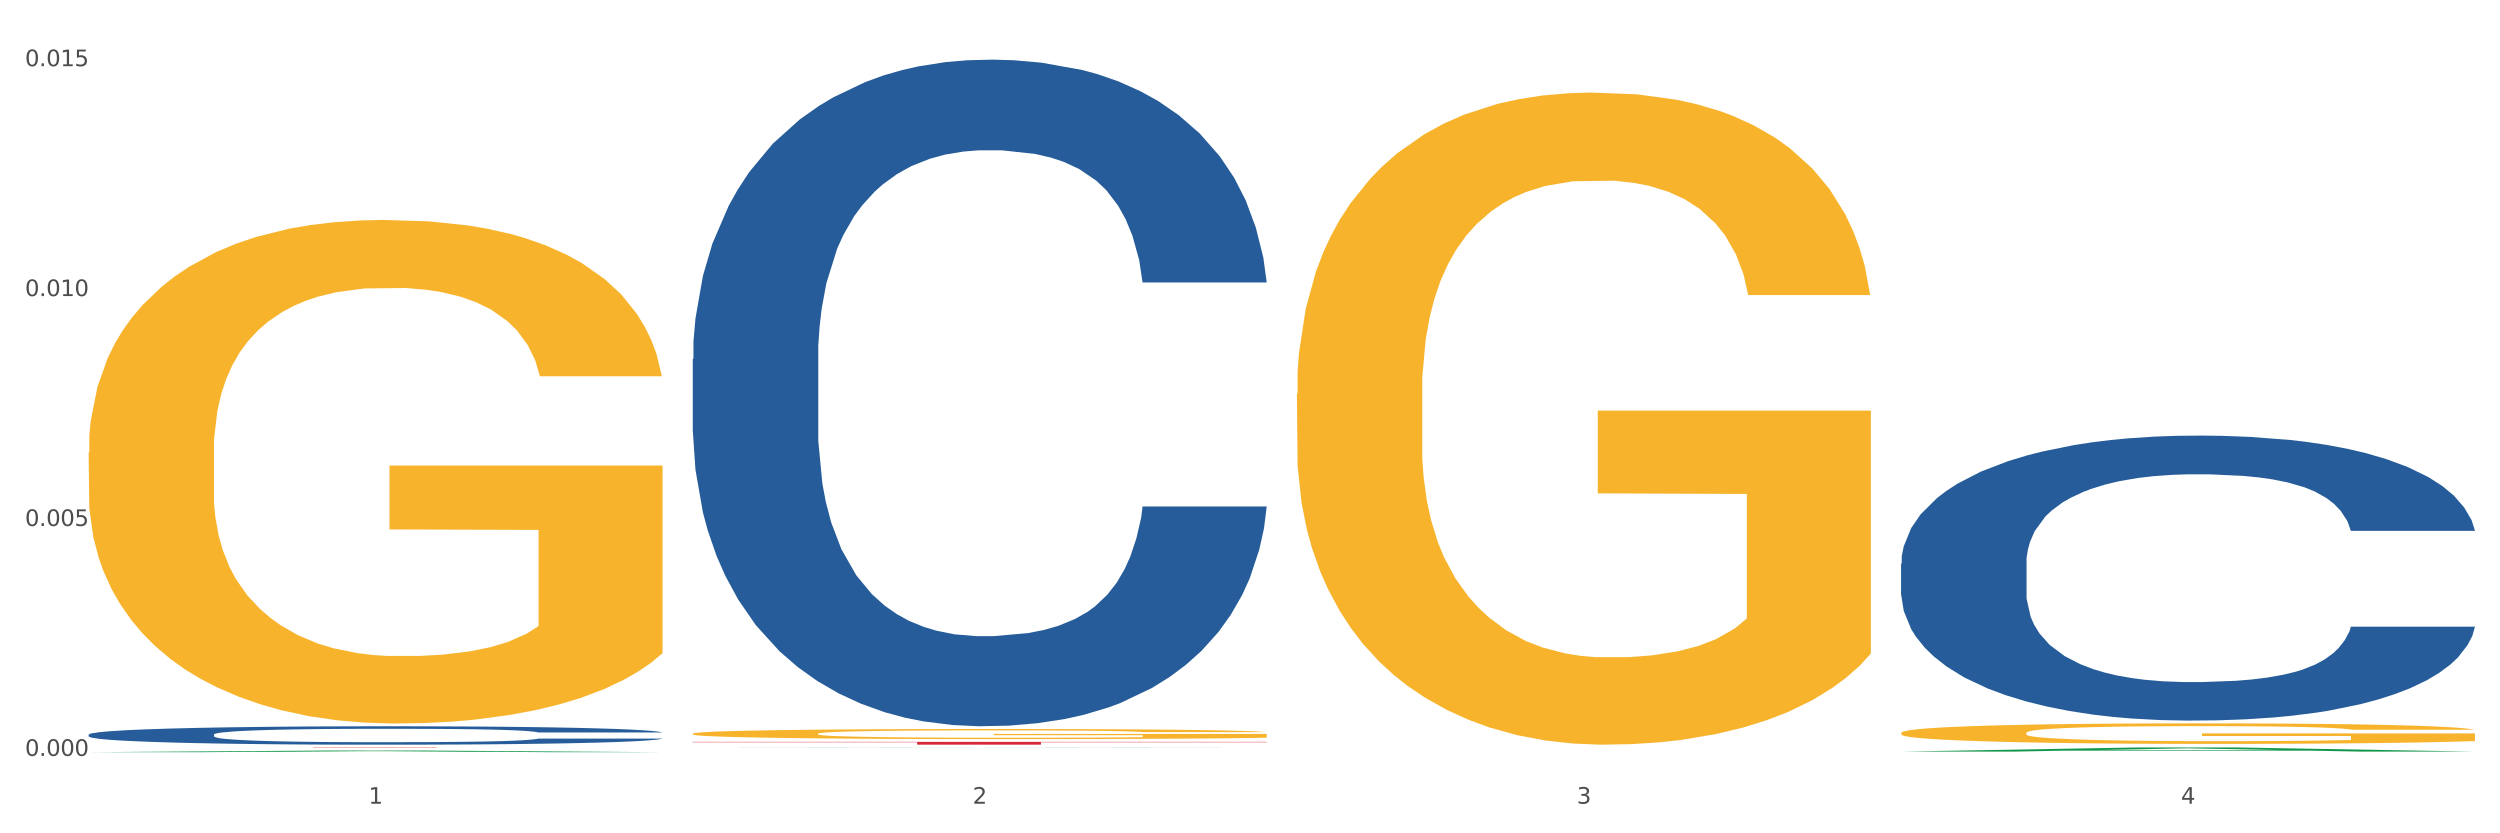 <?xml version="1.0" encoding="utf-8" standalone="no"?>
<!DOCTYPE svg PUBLIC "-//W3C//DTD SVG 1.1//EN"
  "http://www.w3.org/Graphics/SVG/1.1/DTD/svg11.dtd">
<svg xmlns:xlink="http://www.w3.org/1999/xlink" width="1080pt" height="360pt" viewBox="0 0 1080 360" xmlns="http://www.w3.org/2000/svg" version="1.1">
 <rect x="0" y="0" width="1080" height="360" fill="#333333" stroke="none"/>
 <defs>
  <style type="text/css">*{stroke-linejoin: round; stroke-linecap: butt}</style>
 </defs>
 <g id="figure_1">
  <g id="patch_1">
   <path d="M 0 360 
L 1080 360 
L 1080 0 
L 0 0 
z
" style="fill: #ffffff; stroke: #ffffff; stroke-linejoin: miter"/>
  </g>
  <g id="axes_1">
   <g id="matplotlib.axis_1">
    <g id="xtick_1">
     <g id="text_1">
      <!-- 1 -->
      <g style="fill: #4d4d4d" transform="translate(159.2 347.204) scale(0.096 -0.096)">
       <defs>
        <path id="DejaVuSans-31" d="M 794 531 
L 1825 531 
L 1825 4091 
L 703 3866 
L 703 4441 
L 1819 4666 
L 2450 4666 
L 2450 531 
L 3481 531 
L 3481 0 
L 794 0 
L 794 531 
z
" transform="scale(0.016)"/>
       </defs>
       <use xlink:href="#DejaVuSans-31"/>
      </g>
     </g>
    </g>
    <g id="xtick_2">
     <g id="text_2">
      <!-- 2 -->
      <g style="fill: #4d4d4d" transform="translate(420.192 347.204) scale(0.096 -0.096)">
       <defs>
        <path id="DejaVuSans-32" d="M 1228 531 
L 3431 531 
L 3431 0 
L 469 0 
L 469 531 
Q 828 903 1448 1529 
Q 2069 2156 2228 2338 
Q 2531 2678 2651 2914 
Q 2772 3150 2772 3378 
Q 2772 3750 2511 3984 
Q 2250 4219 1831 4219 
Q 1534 4219 1204 4116 
Q 875 4013 500 3803 
L 500 4441 
Q 881 4594 1212 4672 
Q 1544 4750 1819 4750 
Q 2544 4750 2975 4387 
Q 3406 4025 3406 3419 
Q 3406 3131 3298 2873 
Q 3191 2616 2906 2266 
Q 2828 2175 2409 1742 
Q 1991 1309 1228 531 
z
" transform="scale(0.016)"/>
       </defs>
       <use xlink:href="#DejaVuSans-32"/>
      </g>
     </g>
    </g>
    <g id="xtick_3">
     <g id="text_3">
      <!-- 3 -->
      <g style="fill: #4d4d4d" transform="translate(681.183 347.204) scale(0.096 -0.096)">
       <defs>
        <path id="DejaVuSans-33" d="M 2597 2516 
Q 3050 2419 3304 2112 
Q 3559 1806 3559 1356 
Q 3559 666 3084 287 
Q 2609 -91 1734 -91 
Q 1441 -91 1130 -33 
Q 819 25 488 141 
L 488 750 
Q 750 597 1062 519 
Q 1375 441 1716 441 
Q 2309 441 2620 675 
Q 2931 909 2931 1356 
Q 2931 1769 2642 2001 
Q 2353 2234 1838 2234 
L 1294 2234 
L 1294 2753 
L 1863 2753 
Q 2328 2753 2575 2939 
Q 2822 3125 2822 3475 
Q 2822 3834 2567 4026 
Q 2313 4219 1838 4219 
Q 1578 4219 1281 4162 
Q 984 4106 628 3988 
L 628 4550 
Q 988 4650 1302 4700 
Q 1616 4750 1894 4750 
Q 2613 4750 3031 4423 
Q 3450 4097 3450 3541 
Q 3450 3153 3228 2886 
Q 3006 2619 2597 2516 
z
" transform="scale(0.016)"/>
       </defs>
       <use xlink:href="#DejaVuSans-33"/>
      </g>
     </g>
    </g>
    <g id="xtick_4">
     <g id="text_4">
      <!-- 4 -->
      <g style="fill: #4d4d4d" transform="translate(942.175 347.204) scale(0.096 -0.096)">
       <defs>
        <path id="DejaVuSans-34" d="M 2419 4116 
L 825 1625 
L 2419 1625 
L 2419 4116 
z
M 2253 4666 
L 3047 4666 
L 3047 1625 
L 3713 1625 
L 3713 1100 
L 3047 1100 
L 3047 0 
L 2419 0 
L 2419 1100 
L 313 1100 
L 313 1709 
L 2253 4666 
z
" transform="scale(0.016)"/>
       </defs>
       <use xlink:href="#DejaVuSans-34"/>
      </g>
     </g>
    </g>
    <g id="xtick_5"/>
    <g id="xtick_6"/>
    <g id="xtick_7"/>
   </g>
   <g id="matplotlib.axis_2">
    <g id="ytick_1">
     <g id="text_5">
      <!-- 0.000 -->
      <g style="fill: #4d4d4d" transform="translate(10.8 326.546) scale(0.096 -0.096)">
       <defs>
        <path id="DejaVuSans-30" d="M 2034 4250 
Q 1547 4250 1301 3770 
Q 1056 3291 1056 2328 
Q 1056 1369 1301 889 
Q 1547 409 2034 409 
Q 2525 409 2770 889 
Q 3016 1369 3016 2328 
Q 3016 3291 2770 3770 
Q 2525 4250 2034 4250 
z
M 2034 4750 
Q 2819 4750 3233 4129 
Q 3647 3509 3647 2328 
Q 3647 1150 3233 529 
Q 2819 -91 2034 -91 
Q 1250 -91 836 529 
Q 422 1150 422 2328 
Q 422 3509 836 4129 
Q 1250 4750 2034 4750 
z
" transform="scale(0.016)"/>
        <path id="DejaVuSans-2e" d="M 684 794 
L 1344 794 
L 1344 0 
L 684 0 
L 684 794 
z
" transform="scale(0.016)"/>
       </defs>
       <use xlink:href="#DejaVuSans-30"/>
       <use xlink:href="#DejaVuSans-2e" transform="translate(63.623 0)"/>
       <use xlink:href="#DejaVuSans-30" transform="translate(95.41 0)"/>
       <use xlink:href="#DejaVuSans-30" transform="translate(159.033 0)"/>
       <use xlink:href="#DejaVuSans-30" transform="translate(222.656 0)"/>
      </g>
     </g>
    </g>
    <g id="ytick_2">
     <g id="text_6">
      <!-- 0.005 -->
      <g style="fill: #4d4d4d" transform="translate(10.8 227.229) scale(0.096 -0.096)">
       <defs>
        <path id="DejaVuSans-35" d="M 691 4666 
L 3169 4666 
L 3169 4134 
L 1269 4134 
L 1269 2991 
Q 1406 3038 1543 3061 
Q 1681 3084 1819 3084 
Q 2600 3084 3056 2656 
Q 3513 2228 3513 1497 
Q 3513 744 3044 326 
Q 2575 -91 1722 -91 
Q 1428 -91 1123 -41 
Q 819 9 494 109 
L 494 744 
Q 775 591 1075 516 
Q 1375 441 1709 441 
Q 2250 441 2565 725 
Q 2881 1009 2881 1497 
Q 2881 1984 2565 2268 
Q 2250 2553 1709 2553 
Q 1456 2553 1204 2497 
Q 953 2441 691 2322 
L 691 4666 
z
" transform="scale(0.016)"/>
       </defs>
       <use xlink:href="#DejaVuSans-30"/>
       <use xlink:href="#DejaVuSans-2e" transform="translate(63.623 0)"/>
       <use xlink:href="#DejaVuSans-30" transform="translate(95.41 0)"/>
       <use xlink:href="#DejaVuSans-30" transform="translate(159.033 0)"/>
       <use xlink:href="#DejaVuSans-35" transform="translate(222.656 0)"/>
      </g>
     </g>
    </g>
    <g id="ytick_3">
     <g id="text_7">
      <!-- 0.010 -->
      <g style="fill: #4d4d4d" transform="translate(10.8 127.913) scale(0.096 -0.096)">
       <use xlink:href="#DejaVuSans-30"/>
       <use xlink:href="#DejaVuSans-2e" transform="translate(63.623 0)"/>
       <use xlink:href="#DejaVuSans-30" transform="translate(95.41 0)"/>
       <use xlink:href="#DejaVuSans-31" transform="translate(159.033 0)"/>
       <use xlink:href="#DejaVuSans-30" transform="translate(222.656 0)"/>
      </g>
     </g>
    </g>
    <g id="ytick_4">
     <g id="text_8">
      <!-- 0.015 -->
      <g style="fill: #4d4d4d" transform="translate(10.8 28.596) scale(0.096 -0.096)">
       <use xlink:href="#DejaVuSans-30"/>
       <use xlink:href="#DejaVuSans-2e" transform="translate(63.623 0)"/>
       <use xlink:href="#DejaVuSans-30" transform="translate(95.41 0)"/>
       <use xlink:href="#DejaVuSans-31" transform="translate(159.033 0)"/>
       <use xlink:href="#DejaVuSans-35" transform="translate(222.656 0)"/>
      </g>
     </g>
    </g>
    <g id="ytick_5"/>
    <g id="ytick_6"/>
    <g id="ytick_7"/>
   </g>
   <g id="PolyCollection_1">
    <path d="M 38.283 324.948 
L 38.539 324.947 
L 140.783 324.238 
L 183.214 324.237 
L 286.225 324.95 
L 237.148 324.95 
L 214.91 324.784 
L 109.343 324.784 
L 108.576 324.786 
L 87.105 324.95 
L 38.283 324.95 
L 38.283 324.948 
L 122.634 324.685 
L 201.618 324.684 
L 162.51 324.389 
L 161.998 324.388 
L 161.487 324.39 
L 122.379 324.684 
L 122.634 324.685 
L 38.283 324.948 
z
" clip-path="url(#pf02807c82e)" style="fill: #109648"/>
    <path d="M 560.266 170.166 
L 560.559 169.909 
L 560.559 160.647 
L 561.144 152.671 
L 564.072 133.374 
L 568.463 117.422 
L 571.683 108.931 
L 574.903 101.985 
L 578.708 95.038 
L 583.392 87.834 
L 591.881 77.285 
L 597.15 71.882 
L 603.59 66.221 
L 615.299 57.988 
L 623.789 53.357 
L 632.571 49.497 
L 646.914 44.866 
L 656.282 42.808 
L 666.234 41.264 
L 678.236 40.235 
L 687.311 39.978 
L 707.217 40.75 
L 724.195 43.065 
L 732.391 44.866 
L 742.93 47.954 
L 748.491 50.012 
L 757.566 54.129 
L 766.933 59.532 
L 773.374 64.163 
L 783.034 72.911 
L 790.352 81.659 
L 797.085 92.465 
L 800.597 99.926 
L 803.232 106.873 
L 805.574 114.849 
L 807.916 127.456 
L 755.224 127.456 
L 753.175 118.451 
L 749.955 109.961 
L 745.271 101.727 
L 741.173 96.581 
L 734.148 90.149 
L 727.708 86.033 
L 720.975 82.945 
L 712.778 80.372 
L 706.338 79.086 
L 697.264 78.057 
L 679.407 78.314 
L 667.405 80.372 
L 659.209 82.945 
L 653.94 85.261 
L 649.256 87.834 
L 643.987 91.436 
L 637.84 96.839 
L 633.449 101.727 
L 629.058 107.902 
L 625.545 114.077 
L 622.325 121.281 
L 619.69 129 
L 617.641 136.976 
L 615.885 146.753 
L 614.421 162.962 
L 614.421 198.211 
L 615.007 206.187 
L 616.47 216.736 
L 618.227 224.712 
L 621.154 234.232 
L 623.789 240.664 
L 628.765 249.926 
L 634.327 257.645 
L 638.718 262.533 
L 643.109 266.65 
L 650.72 272.31 
L 659.209 276.942 
L 666.527 279.772 
L 676.48 282.345 
L 683.213 283.374 
L 689.067 283.888 
L 703.411 283.888 
L 713.657 283.117 
L 725.073 281.316 
L 733.855 279 
L 741.173 276.17 
L 749.37 271.539 
L 754.639 267.165 
L 754.639 213.391 
L 690.238 213.134 
L 690.238 177.37 
L 808.208 177.37 
L 808.208 282.345 
L 803.232 287.748 
L 797.67 292.636 
L 791.815 297.01 
L 783.034 302.413 
L 772.495 307.559 
L 763.128 311.161 
L 753.175 314.249 
L 741.466 317.079 
L 726.244 319.652 
L 716.877 320.681 
L 705.167 321.453 
L 691.409 321.71 
L 679.407 321.195 
L 667.698 319.909 
L 655.403 317.593 
L 643.402 314.249 
L 634.327 310.904 
L 625.252 306.787 
L 615.592 301.384 
L 607.981 296.238 
L 602.127 291.607 
L 595.687 285.689 
L 588.661 277.971 
L 583.392 271.024 
L 578.708 263.82 
L 573.732 254.557 
L 570.219 246.581 
L 566.706 236.547 
L 564.657 229.086 
L 562.315 217.508 
L 560.559 201.298 
L 560.266 170.166 
z
" clip-path="url(#pf02807c82e)" style="fill: #f7b32b"/>
    <path d="M 821.258 316.592 
L 821.551 316.584 
L 821.551 316.292 
L 822.136 316.041 
L 825.063 315.433 
L 829.454 314.931 
L 832.674 314.663 
L 835.894 314.444 
L 839.7 314.226 
L 844.384 313.999 
L 852.873 313.667 
L 858.142 313.496 
L 864.582 313.318 
L 876.291 313.059 
L 884.78 312.913 
L 893.562 312.791 
L 907.906 312.646 
L 917.273 312.581 
L 927.226 312.532 
L 939.228 312.5 
L 948.303 312.492 
L 968.208 312.516 
L 985.187 312.589 
L 993.383 312.646 
L 1003.921 312.743 
L 1009.483 312.808 
L 1018.558 312.937 
L 1027.925 313.107 
L 1034.365 313.253 
L 1044.025 313.529 
L 1051.343 313.804 
L 1058.076 314.145 
L 1061.589 314.38 
L 1064.224 314.598 
L 1066.565 314.85 
L 1068.907 315.247 
L 1016.216 315.247 
L 1014.167 314.963 
L 1010.947 314.696 
L 1006.263 314.436 
L 1002.165 314.274 
L 995.139 314.072 
L 988.699 313.942 
L 981.967 313.845 
L 973.77 313.764 
L 967.33 313.723 
L 958.255 313.691 
L 940.399 313.699 
L 928.397 313.764 
L 920.201 313.845 
L 914.931 313.918 
L 910.248 313.999 
L 904.979 314.112 
L 898.831 314.282 
L 894.44 314.436 
L 890.049 314.631 
L 886.537 314.825 
L 883.317 315.052 
L 880.682 315.295 
L 878.633 315.546 
L 876.877 315.854 
L 875.413 316.365 
L 875.413 317.475 
L 875.998 317.726 
L 877.462 318.058 
L 879.218 318.309 
L 882.146 318.609 
L 884.78 318.812 
L 889.757 319.103 
L 895.319 319.347 
L 899.709 319.5 
L 904.1 319.63 
L 911.711 319.808 
L 920.201 319.954 
L 927.519 320.043 
L 937.472 320.124 
L 944.204 320.157 
L 950.059 320.173 
L 964.403 320.173 
L 974.648 320.149 
L 986.065 320.092 
L 994.847 320.019 
L 1002.165 319.93 
L 1010.361 319.784 
L 1015.63 319.646 
L 1015.63 317.953 
L 951.23 317.945 
L 951.23 316.818 
L 1069.2 316.818 
L 1069.2 320.124 
L 1064.224 320.295 
L 1058.662 320.449 
L 1052.807 320.586 
L 1044.025 320.756 
L 1033.487 320.918 
L 1024.12 321.032 
L 1014.167 321.129 
L 1002.458 321.218 
L 987.236 321.299 
L 977.868 321.332 
L 966.159 321.356 
L 952.401 321.364 
L 940.399 321.348 
L 928.69 321.307 
L 916.395 321.234 
L 904.393 321.129 
L 895.319 321.024 
L 886.244 320.894 
L 876.584 320.724 
L 868.973 320.562 
L 863.118 320.416 
L 856.678 320.23 
L 849.653 319.987 
L 844.384 319.768 
L 839.7 319.541 
L 834.724 319.249 
L 831.211 318.998 
L 827.698 318.682 
L 825.649 318.447 
L 823.307 318.083 
L 821.551 317.572 
L 821.258 316.592 
z
" clip-path="url(#pf02807c82e)" style="fill: #f7b32b"/>
    <path d="M 821.258 243.496 
L 821.551 243.383 
L 821.551 240.235 
L 822.43 235.961 
L 825.654 228.09 
L 829.757 222.13 
L 836.791 215.158 
L 840.601 212.234 
L 845.583 208.973 
L 855.841 203.688 
L 867.564 199.19 
L 875.77 196.716 
L 881.925 195.142 
L 895.699 192.331 
L 903.612 191.094 
L 911.818 190.082 
L 918.852 189.407 
L 930.575 188.62 
L 939.954 188.283 
L 950.797 188.17 
L 959.883 188.283 
L 971.899 188.732 
L 989.483 190.082 
L 996.224 190.869 
L 1005.309 192.218 
L 1014.688 194.017 
L 1022.308 195.817 
L 1031.1 198.403 
L 1040.186 201.777 
L 1048.978 206.05 
L 1055.132 209.985 
L 1060.115 214.146 
L 1064.511 219.206 
L 1067.735 224.716 
L 1069.2 229.327 
L 1015.567 229.327 
L 1014.102 225.166 
L 1011.171 220.668 
L 1008.24 217.632 
L 1005.016 215.158 
L 1000.034 212.347 
L 995.638 210.548 
L 988.311 208.411 
L 981.57 207.062 
L 976.002 206.275 
L 969.261 205.6 
L 954.9 204.925 
L 944.643 204.925 
L 938.195 205.15 
L 930.282 205.712 
L 923.541 206.499 
L 915.628 207.849 
L 909.474 209.311 
L 903.319 211.222 
L 899.802 212.572 
L 894.527 215.046 
L 891.01 217.07 
L 886.321 220.556 
L 883.683 223.03 
L 878.994 229.439 
L 876.942 234.162 
L 876.063 237.423 
L 875.477 241.022 
L 875.477 258.564 
L 877.235 266.435 
L 878.701 269.809 
L 881.045 273.632 
L 885.442 278.58 
L 891.889 283.415 
L 898.63 286.901 
L 904.198 289.038 
L 909.474 290.612 
L 914.749 291.849 
L 921.197 292.974 
L 926.472 293.648 
L 934.385 294.323 
L 943.764 294.66 
L 951.09 294.66 
L 966.037 294.098 
L 972.778 293.536 
L 979.226 292.749 
L 986.26 291.512 
L 991.828 290.162 
L 995.052 289.15 
L 1000.327 287.014 
L 1004.43 284.765 
L 1007.947 282.178 
L 1010.292 279.929 
L 1012.929 276.556 
L 1014.981 272.733 
L 1015.567 270.709 
L 1069.2 270.709 
L 1068.028 274.757 
L 1065.976 278.693 
L 1061.873 283.978 
L 1058.649 287.014 
L 1053.667 290.725 
L 1048.392 293.873 
L 1041.065 297.359 
L 1034.324 299.946 
L 1027.29 302.195 
L 1019.67 304.219 
L 1005.896 307.03 
L 1000.913 307.817 
L 990.363 309.167 
L 982.157 309.954 
L 970.14 310.741 
L 957.831 311.191 
L 944.936 311.303 
L 933.506 311.078 
L 920.904 310.403 
L 912.991 309.729 
L 904.198 308.717 
L 893.941 307.142 
L 884.269 305.231 
L 875.184 302.982 
L 866.685 300.395 
L 858.772 297.472 
L 848.514 292.636 
L 840.894 287.913 
L 835.326 283.528 
L 831.516 279.817 
L 827.706 275.094 
L 825.654 271.833 
L 822.43 263.962 
L 821.258 256.652 
L 821.258 243.496 
z
" clip-path="url(#pf02807c82e)" style="fill: #255c99"/>
    <path d="M 299.275 155.154 
L 299.568 154.891 
L 299.568 147.527 
L 300.447 137.533 
L 303.671 119.123 
L 307.774 105.185 
L 314.808 88.879 
L 318.618 82.041 
L 323.6 74.414 
L 333.858 62.053 
L 345.581 51.533 
L 353.787 45.747 
L 359.941 42.065 
L 373.716 35.49 
L 381.629 32.597 
L 389.835 30.23 
L 396.869 28.652 
L 408.592 26.811 
L 417.97 26.022 
L 428.814 25.759 
L 437.899 26.022 
L 449.916 27.074 
L 467.5 30.23 
L 474.241 32.071 
L 483.326 35.227 
L 492.705 39.435 
L 500.325 43.643 
L 509.117 49.692 
L 518.202 57.582 
L 526.994 67.576 
L 533.149 76.781 
L 538.131 86.512 
L 542.527 98.347 
L 545.751 111.234 
L 547.217 122.016 
L 493.584 122.016 
L 492.118 112.286 
L 489.188 101.766 
L 486.257 94.665 
L 483.033 88.879 
L 478.051 82.304 
L 473.655 78.096 
L 466.328 73.099 
L 459.587 69.943 
L 454.019 68.102 
L 447.278 66.524 
L 432.917 64.946 
L 422.66 64.946 
L 416.212 65.472 
L 408.299 66.787 
L 401.558 68.628 
L 393.645 71.784 
L 387.49 75.203 
L 381.336 79.674 
L 377.819 82.83 
L 372.544 88.616 
L 369.027 93.35 
L 364.337 101.503 
L 361.7 107.289 
L 357.011 122.279 
L 354.959 133.325 
L 354.08 140.952 
L 353.494 149.368 
L 353.494 190.396 
L 355.252 208.805 
L 356.717 216.695 
L 359.062 225.637 
L 363.458 237.209 
L 369.906 248.518 
L 376.647 256.671 
L 382.215 261.668 
L 387.49 265.35 
L 392.766 268.243 
L 399.213 270.873 
L 404.489 272.451 
L 412.402 274.029 
L 421.78 274.818 
L 429.107 274.818 
L 444.054 273.503 
L 450.795 272.188 
L 457.242 270.347 
L 464.276 267.454 
L 469.845 264.298 
L 473.069 261.931 
L 478.344 256.934 
L 482.447 251.674 
L 485.964 245.625 
L 488.308 240.365 
L 490.946 232.475 
L 492.998 223.533 
L 493.584 218.799 
L 547.217 218.799 
L 546.044 228.267 
L 543.993 237.472 
L 539.89 249.833 
L 536.666 256.934 
L 531.684 265.613 
L 526.408 272.977 
L 519.081 281.13 
L 512.341 287.179 
L 505.307 292.439 
L 497.687 297.173 
L 483.912 303.747 
L 478.93 305.588 
L 468.379 308.744 
L 460.173 310.585 
L 448.157 312.426 
L 435.848 313.478 
L 422.953 313.741 
L 411.523 313.215 
L 398.92 311.637 
L 391.007 310.059 
L 382.215 307.692 
L 371.957 304.01 
L 362.286 299.539 
L 353.201 294.28 
L 344.701 288.231 
L 336.788 281.393 
L 326.531 270.084 
L 318.911 259.038 
L 313.342 248.781 
L 309.532 240.102 
L 305.722 229.056 
L 303.671 221.429 
L 300.447 203.02 
L 299.275 185.925 
L 299.275 155.154 
z
" clip-path="url(#pf02807c82e)" style="fill: #255c99"/>
    <path d="M 38.283 317.327 
L 38.576 317.32 
L 38.576 317.117 
L 39.455 316.84 
L 42.679 316.332 
L 46.782 315.946 
L 53.816 315.496 
L 57.626 315.307 
L 62.608 315.096 
L 72.866 314.754 
L 84.589 314.464 
L 92.795 314.304 
L 98.95 314.202 
L 112.724 314.02 
L 120.637 313.94 
L 128.843 313.875 
L 135.877 313.831 
L 147.6 313.78 
L 156.979 313.759 
L 167.822 313.751 
L 176.908 313.759 
L 188.924 313.788 
L 206.508 313.875 
L 213.249 313.926 
L 222.335 314.013 
L 231.713 314.129 
L 239.333 314.246 
L 248.125 314.413 
L 257.211 314.631 
L 266.003 314.907 
L 272.157 315.161 
L 277.14 315.43 
L 281.536 315.757 
L 284.76 316.114 
L 286.225 316.412 
L 232.592 316.412 
L 231.127 316.143 
L 228.196 315.852 
L 225.265 315.656 
L 222.041 315.496 
L 217.059 315.314 
L 212.663 315.198 
L 205.336 315.06 
L 198.595 314.972 
L 193.027 314.922 
L 186.286 314.878 
L 171.926 314.834 
L 161.668 314.834 
L 155.22 314.849 
L 147.307 314.885 
L 140.566 314.936 
L 132.653 315.023 
L 126.499 315.118 
L 120.344 315.241 
L 116.827 315.329 
L 111.552 315.488 
L 108.035 315.619 
L 103.346 315.845 
L 100.708 316.004 
L 96.019 316.419 
L 93.967 316.724 
L 93.088 316.935 
L 92.502 317.167 
L 92.502 318.301 
L 94.26 318.81 
L 95.726 319.028 
L 98.07 319.275 
L 102.467 319.595 
L 108.914 319.908 
L 115.655 320.133 
L 121.223 320.271 
L 126.499 320.373 
L 131.774 320.453 
L 138.222 320.525 
L 143.497 320.569 
L 151.41 320.613 
L 160.789 320.634 
L 168.116 320.634 
L 183.062 320.598 
L 189.803 320.562 
L 196.251 320.511 
L 203.285 320.431 
L 208.853 320.344 
L 212.077 320.278 
L 217.352 320.14 
L 221.455 319.995 
L 224.972 319.828 
L 227.317 319.682 
L 229.955 319.464 
L 232.006 319.217 
L 232.592 319.086 
L 286.225 319.086 
L 285.053 319.348 
L 283.001 319.602 
L 278.898 319.944 
L 275.674 320.14 
L 270.692 320.38 
L 265.417 320.583 
L 258.09 320.809 
L 251.349 320.976 
L 244.315 321.121 
L 236.695 321.252 
L 222.921 321.434 
L 217.938 321.485 
L 207.388 321.572 
L 199.182 321.623 
L 187.165 321.674 
L 174.856 321.703 
L 161.961 321.71 
L 150.531 321.696 
L 137.929 321.652 
L 130.016 321.608 
L 121.223 321.543 
L 110.966 321.441 
L 101.294 321.318 
L 92.209 321.172 
L 83.71 321.005 
L 75.797 320.816 
L 65.539 320.504 
L 57.919 320.198 
L 52.351 319.915 
L 48.541 319.675 
L 44.731 319.37 
L 42.679 319.159 
L 39.455 318.65 
L 38.283 318.178 
L 38.283 317.327 
z
" clip-path="url(#pf02807c82e)" style="fill: #255c99"/>
    <path d="M 299.275 316.947 
L 299.567 316.943 
L 299.567 316.8 
L 300.153 316.676 
L 303.08 316.377 
L 307.471 316.13 
L 310.691 315.998 
L 313.911 315.891 
L 317.717 315.783 
L 322.4 315.671 
L 330.889 315.508 
L 336.159 315.424 
L 342.599 315.337 
L 354.308 315.209 
L 362.797 315.137 
L 371.579 315.077 
L 385.923 315.006 
L 395.29 314.974 
L 405.243 314.95 
L 417.245 314.934 
L 426.319 314.93 
L 446.225 314.942 
L 463.203 314.978 
L 471.4 315.006 
L 481.938 315.053 
L 487.5 315.085 
L 496.574 315.149 
L 505.942 315.233 
L 512.382 315.305 
L 522.042 315.44 
L 529.36 315.576 
L 536.093 315.743 
L 539.606 315.859 
L 542.24 315.966 
L 544.582 316.09 
L 546.924 316.285 
L 494.233 316.285 
L 492.184 316.146 
L 488.963 316.014 
L 484.28 315.887 
L 480.182 315.807 
L 473.156 315.707 
L 466.716 315.643 
L 459.983 315.596 
L 451.787 315.556 
L 445.347 315.536 
L 436.272 315.52 
L 418.416 315.524 
L 406.414 315.556 
L 398.217 315.596 
L 392.948 315.632 
L 388.264 315.671 
L 382.995 315.727 
L 376.848 315.811 
L 372.457 315.887 
L 368.066 315.982 
L 364.553 316.078 
L 361.333 316.19 
L 358.699 316.309 
L 356.65 316.433 
L 354.893 316.584 
L 353.43 316.835 
L 353.43 317.382 
L 354.015 317.505 
L 355.479 317.669 
L 357.235 317.792 
L 360.162 317.94 
L 362.797 318.039 
L 367.773 318.183 
L 373.335 318.302 
L 377.726 318.378 
L 382.117 318.442 
L 389.728 318.53 
L 398.217 318.601 
L 405.536 318.645 
L 415.488 318.685 
L 422.221 318.701 
L 428.076 318.709 
L 442.419 318.709 
L 452.665 318.697 
L 464.081 318.669 
L 472.863 318.633 
L 480.182 318.589 
L 488.378 318.518 
L 493.647 318.45 
L 493.647 317.617 
L 429.247 317.613 
L 429.247 317.059 
L 547.217 317.059 
L 547.217 318.685 
L 542.24 318.769 
L 536.678 318.845 
L 530.824 318.912 
L 522.042 318.996 
L 511.504 319.076 
L 502.136 319.132 
L 492.184 319.179 
L 480.474 319.223 
L 465.252 319.263 
L 455.885 319.279 
L 444.176 319.291 
L 430.418 319.295 
L 418.416 319.287 
L 406.706 319.267 
L 394.412 319.231 
L 382.41 319.179 
L 373.335 319.128 
L 364.261 319.064 
L 354.601 318.98 
L 346.99 318.9 
L 341.135 318.829 
L 334.695 318.737 
L 327.669 318.617 
L 322.4 318.51 
L 317.717 318.398 
L 312.74 318.255 
L 309.227 318.131 
L 305.715 317.976 
L 303.666 317.86 
L 301.324 317.681 
L 299.567 317.429 
L 299.275 316.947 
z
" clip-path="url(#pf02807c82e)" style="fill: #f7b32b"/>
    <path d="M 38.283 322.899 
L 286.225 322.899 
L 286.225 322.919 
L 188.693 322.92 
L 188.693 323.049 
L 135.227 323.049 
L 135.227 322.92 
L 38.283 322.919 
L 38.283 322.899 
L 38.283 322.899 
z
" clip-path="url(#pf02807c82e)" style="fill: #d62839"/>
    <path d="M 299.275 320.484 
L 547.217 320.484 
L 547.217 320.654 
L 449.685 320.655 
L 449.685 321.71 
L 396.219 321.71 
L 396.219 320.655 
L 299.275 320.654 
L 299.275 320.485 
L 299.275 320.484 
z
" clip-path="url(#pf02807c82e)" style="fill: #d62839"/>
    <path d="M 38.283 195.542 
L 38.576 195.343 
L 38.576 188.191 
L 39.161 182.032 
L 42.088 167.131 
L 46.479 154.813 
L 49.699 148.256 
L 52.919 142.892 
L 56.725 137.528 
L 61.409 131.965 
L 69.898 123.819 
L 75.167 119.647 
L 81.607 115.276 
L 93.316 108.918 
L 101.805 105.342 
L 110.587 102.362 
L 124.931 98.786 
L 134.298 97.196 
L 144.251 96.004 
L 156.253 95.21 
L 165.328 95.011 
L 185.233 95.607 
L 202.212 97.395 
L 210.408 98.786 
L 220.946 101.17 
L 226.508 102.759 
L 235.583 105.938 
L 244.95 110.11 
L 251.39 113.687 
L 261.05 120.442 
L 268.369 127.197 
L 275.101 135.541 
L 278.614 141.303 
L 281.249 146.667 
L 283.59 152.826 
L 285.932 162.561 
L 233.241 162.561 
L 231.192 155.608 
L 227.972 149.051 
L 223.288 142.694 
L 219.19 138.72 
L 212.164 133.753 
L 205.724 130.574 
L 198.992 128.19 
L 190.795 126.203 
L 184.355 125.21 
L 175.281 124.415 
L 157.424 124.614 
L 145.422 126.203 
L 137.226 128.19 
L 131.957 129.978 
L 127.273 131.965 
L 122.004 134.746 
L 115.856 138.919 
L 111.465 142.694 
L 107.074 147.462 
L 103.562 152.23 
L 100.342 157.793 
L 97.707 163.753 
L 95.658 169.912 
L 93.902 177.462 
L 92.438 189.979 
L 92.438 217.198 
L 93.023 223.357 
L 94.487 231.502 
L 96.243 237.661 
L 99.171 245.012 
L 101.805 249.979 
L 106.782 257.132 
L 112.344 263.092 
L 116.735 266.867 
L 121.126 270.046 
L 128.736 274.417 
L 137.226 277.993 
L 144.544 280.178 
L 154.497 282.165 
L 161.229 282.96 
L 167.084 283.357 
L 181.428 283.357 
L 191.673 282.761 
L 203.09 281.37 
L 211.872 279.582 
L 219.19 277.397 
L 227.386 273.821 
L 232.656 270.443 
L 232.656 228.92 
L 168.255 228.721 
L 168.255 201.105 
L 286.225 201.105 
L 286.225 282.165 
L 281.249 286.337 
L 275.687 290.112 
L 269.832 293.49 
L 261.05 297.662 
L 250.512 301.636 
L 241.145 304.417 
L 231.192 306.801 
L 219.483 308.987 
L 204.261 310.973 
L 194.893 311.768 
L 183.184 312.364 
L 169.426 312.563 
L 157.424 312.165 
L 145.715 311.172 
L 133.42 309.384 
L 121.418 306.801 
L 112.344 304.218 
L 103.269 301.039 
L 93.609 296.867 
L 85.998 292.894 
L 80.143 289.318 
L 73.703 284.748 
L 66.678 278.788 
L 61.409 273.423 
L 56.725 267.86 
L 51.749 260.708 
L 48.236 254.549 
L 44.723 246.801 
L 42.674 241.039 
L 40.332 232.098 
L 38.576 219.582 
L 38.283 195.542 
z
" clip-path="url(#pf02807c82e)" style="fill: #f7b32b"/>
    <path d="M 299.275 322.996 
L 299.53 322.996 
L 401.774 322.899 
L 444.206 322.899 
L 547.217 322.996 
L 498.14 322.996 
L 475.901 322.973 
L 370.334 322.973 
L 369.567 322.974 
L 348.096 322.996 
L 299.275 322.996 
L 299.275 322.996 
L 383.626 322.96 
L 462.61 322.96 
L 423.501 322.919 
L 422.99 322.919 
L 422.479 322.919 
L 383.37 322.96 
L 383.626 322.96 
L 299.275 322.996 
z
" clip-path="url(#pf02807c82e)" style="fill: #109648"/>
    <path d="M 821.258 324.694 
L 821.514 324.692 
L 923.758 322.9 
L 966.189 322.899 
L 1069.2 324.697 
L 1020.123 324.697 
L 997.885 324.278 
L 892.318 324.278 
L 891.551 324.285 
L 870.08 324.697 
L 821.258 324.697 
L 821.258 324.694 
L 905.609 324.028 
L 984.593 324.027 
L 945.485 323.282 
L 944.973 323.279 
L 944.462 323.284 
L 905.354 324.027 
L 905.609 324.028 
L 821.258 324.694 
z
" clip-path="url(#pf02807c82e)" style="fill: #109648"/>
   </g>
  </g>
 </g>
 <defs>
  <clipPath id="pf02807c82e">
   <rect x="38.283" y="10.8" width="1030.917" height="329.109"/>
  </clipPath>
 </defs>
</svg>
